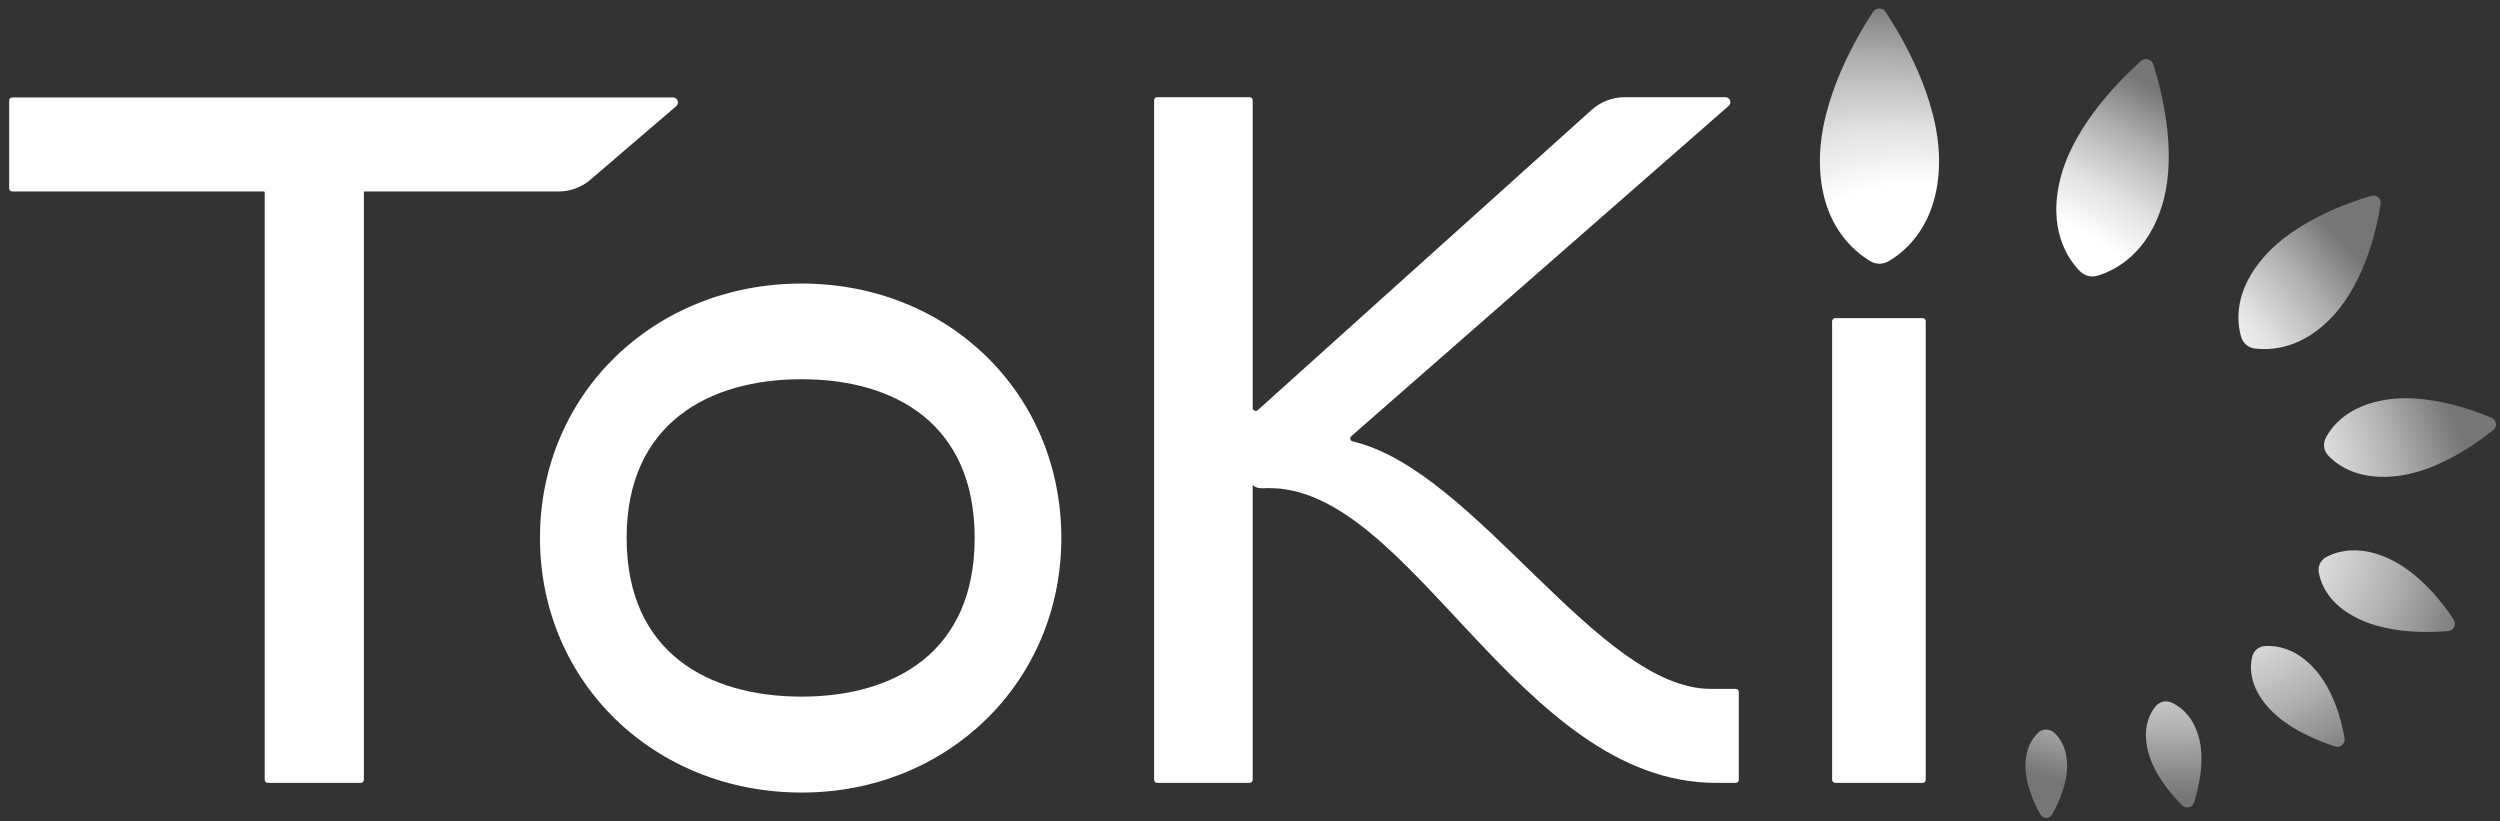 <?xml version="1.0" encoding="UTF-8"?> <svg xmlns="http://www.w3.org/2000/svg" width="204" height="67" viewBox="0 0 204 67" fill="none"><rect x="0" y="0" width="204" height="67" fill="#333333" stroke="none"/><g clip-path="url(#clip0_201_3040)"><path d="M54.918 7.954C55.281 7.954 55.462 8.405 55.19 8.653L48.187 14.655C47.461 15.286 46.532 15.625 45.58 15.625H29.76C29.714 15.625 29.692 15.67 29.692 15.693V63.635C29.692 63.77 29.578 63.883 29.442 63.883H21.849C21.713 63.883 21.6 63.77 21.6 63.635V15.693C21.6 15.647 21.555 15.625 21.532 15.625H0.997C0.861 15.625 0.748 15.512 0.748 15.377V8.202C0.748 8.067 0.861 7.954 0.997 7.954H54.918Z" fill="white"></path><path d="M65.412 64.672C53.377 64.672 44.062 55.648 44.062 43.894C44.062 32.139 53.377 23.138 65.412 23.138C77.448 23.138 86.604 32.162 86.604 43.894C86.604 55.626 77.357 64.672 65.412 64.672ZM65.412 56.844C72.96 56.844 79.533 53.257 79.533 43.894C79.533 34.531 72.96 30.944 65.412 30.944C57.865 30.944 51.133 34.531 51.133 43.894C51.133 53.257 57.797 56.844 65.412 56.844Z" fill="white"></path><path d="M110.267 35.591C110.108 35.727 110.176 35.975 110.38 36.02C120.375 38.344 130.416 56.212 139.596 56.212H141.636C141.772 56.212 141.885 56.325 141.885 56.46V63.635C141.885 63.77 141.772 63.883 141.636 63.883H140.026C123.889 63.883 115.117 39.517 103.354 39.833C102.289 39.923 102.221 39.517 102.221 39.517V63.635C102.221 63.77 102.107 63.883 101.971 63.883H94.424C94.288 63.883 94.174 63.77 94.174 63.635V8.18C94.174 8.044 94.288 7.932 94.424 7.932H101.971C102.107 7.932 102.221 8.044 102.221 8.18V33.29C102.221 33.493 102.47 33.606 102.628 33.471L129.872 8.969C130.598 8.315 131.572 7.932 132.569 7.932H140.797C141.16 7.932 141.341 8.383 141.069 8.631L110.267 35.591Z" fill="white"></path><path d="M149.5 26.206C149.5 26.071 149.614 25.958 149.75 25.958H156.889C157.025 25.958 157.139 26.071 157.139 26.206V63.635C157.139 63.77 157.025 63.883 156.889 63.883H149.75C149.614 63.883 149.5 63.77 149.5 63.635V26.206Z" fill="white"></path><path d="M168.676 62.506C168.676 63.995 167.973 65.529 167.474 66.432C167.248 66.838 166.704 66.838 166.477 66.432C165.978 65.529 165.276 63.995 165.276 62.506C165.276 61.085 165.82 60.273 166.273 59.822C166.658 59.438 167.27 59.438 167.656 59.822C168.132 60.273 168.676 61.085 168.676 62.506ZM177.22 57.34C176.744 57.114 176.2 57.25 175.883 57.656C175.385 58.265 174.818 59.438 175.271 61.265C175.724 63.138 177.175 64.83 178.059 65.71C178.376 66.026 178.898 65.913 179.034 65.484C179.396 64.334 179.918 62.19 179.464 60.318C179.011 58.468 177.946 57.678 177.22 57.34ZM188.893 54.61C187.374 52.895 185.788 52.67 184.859 52.715C184.315 52.737 183.884 53.098 183.771 53.617C183.567 54.497 183.567 56.031 185.108 57.746C186.672 59.483 189.188 60.476 190.525 60.904C190.978 61.04 191.386 60.701 191.318 60.25C191.092 58.919 190.457 56.347 188.893 54.61ZM195.035 45.631C192.588 44.458 190.797 44.954 189.868 45.428C189.369 45.676 189.12 46.195 189.21 46.714C189.392 47.706 190.072 49.376 192.52 50.526C195.013 51.7 198.186 51.632 199.75 51.496C200.226 51.451 200.475 50.978 200.226 50.572C199.41 49.308 197.529 46.826 195.035 45.631ZM203.286 34.08C201.676 33.403 198.118 32.139 194.877 32.59C191.658 33.042 190.298 34.734 189.777 35.749C189.528 36.223 189.618 36.809 190.004 37.193C190.797 38.028 192.588 39.269 195.806 38.817C199.047 38.366 202.084 36.178 203.444 35.095C203.807 34.801 203.739 34.26 203.286 34.08ZM190.502 25.642C193.041 22.799 193.97 18.512 194.265 16.64C194.333 16.189 193.925 15.85 193.471 15.986C191.613 16.527 187.352 18.039 184.813 20.881C182.252 23.747 182.524 26.296 182.887 27.514C183.045 28.011 183.453 28.372 183.997 28.439C185.289 28.597 187.941 28.507 190.502 25.642ZM175.702 5.247C175.566 4.818 175.045 4.682 174.705 4.976C173.141 6.375 169.378 10.052 168.2 14.293C166.998 18.625 168.744 21.152 169.741 22.145C170.103 22.506 170.625 22.641 171.123 22.506C172.506 22.1 175.317 20.768 176.518 16.437C177.674 12.218 176.336 7.209 175.702 5.247ZM148.503 13.12C148.503 18.309 151.314 20.543 152.651 21.332C153.104 21.581 153.626 21.581 154.079 21.332C155.439 20.565 158.227 18.309 158.227 13.12C158.227 8.044 155.122 2.878 153.875 0.982C153.626 0.599 153.082 0.599 152.832 0.982C151.586 2.878 148.503 8.044 148.503 13.12Z" fill="url(#paint0_radial_201_3040)"></path></g><defs><radialGradient id="paint0_radial_201_3040" cx="0" cy="0" r="1" gradientUnits="userSpaceOnUse" gradientTransform="translate(164.069 32.248) rotate(33.698) scale(42.094 27.494)"><stop offset="0.522" stop-color="white"></stop><stop offset="0.662" stop-color="#E3E3E3"></stop><stop offset="0.835" stop-color="#B1B1B1"></stop><stop offset="1" stop-color="#767676"></stop></radialGradient><clipPath id="clip0_201_3040"><rect width="203.081" height="66.104" fill="white" transform="translate(0.748 0.689)"></rect></clipPath></defs></svg> 